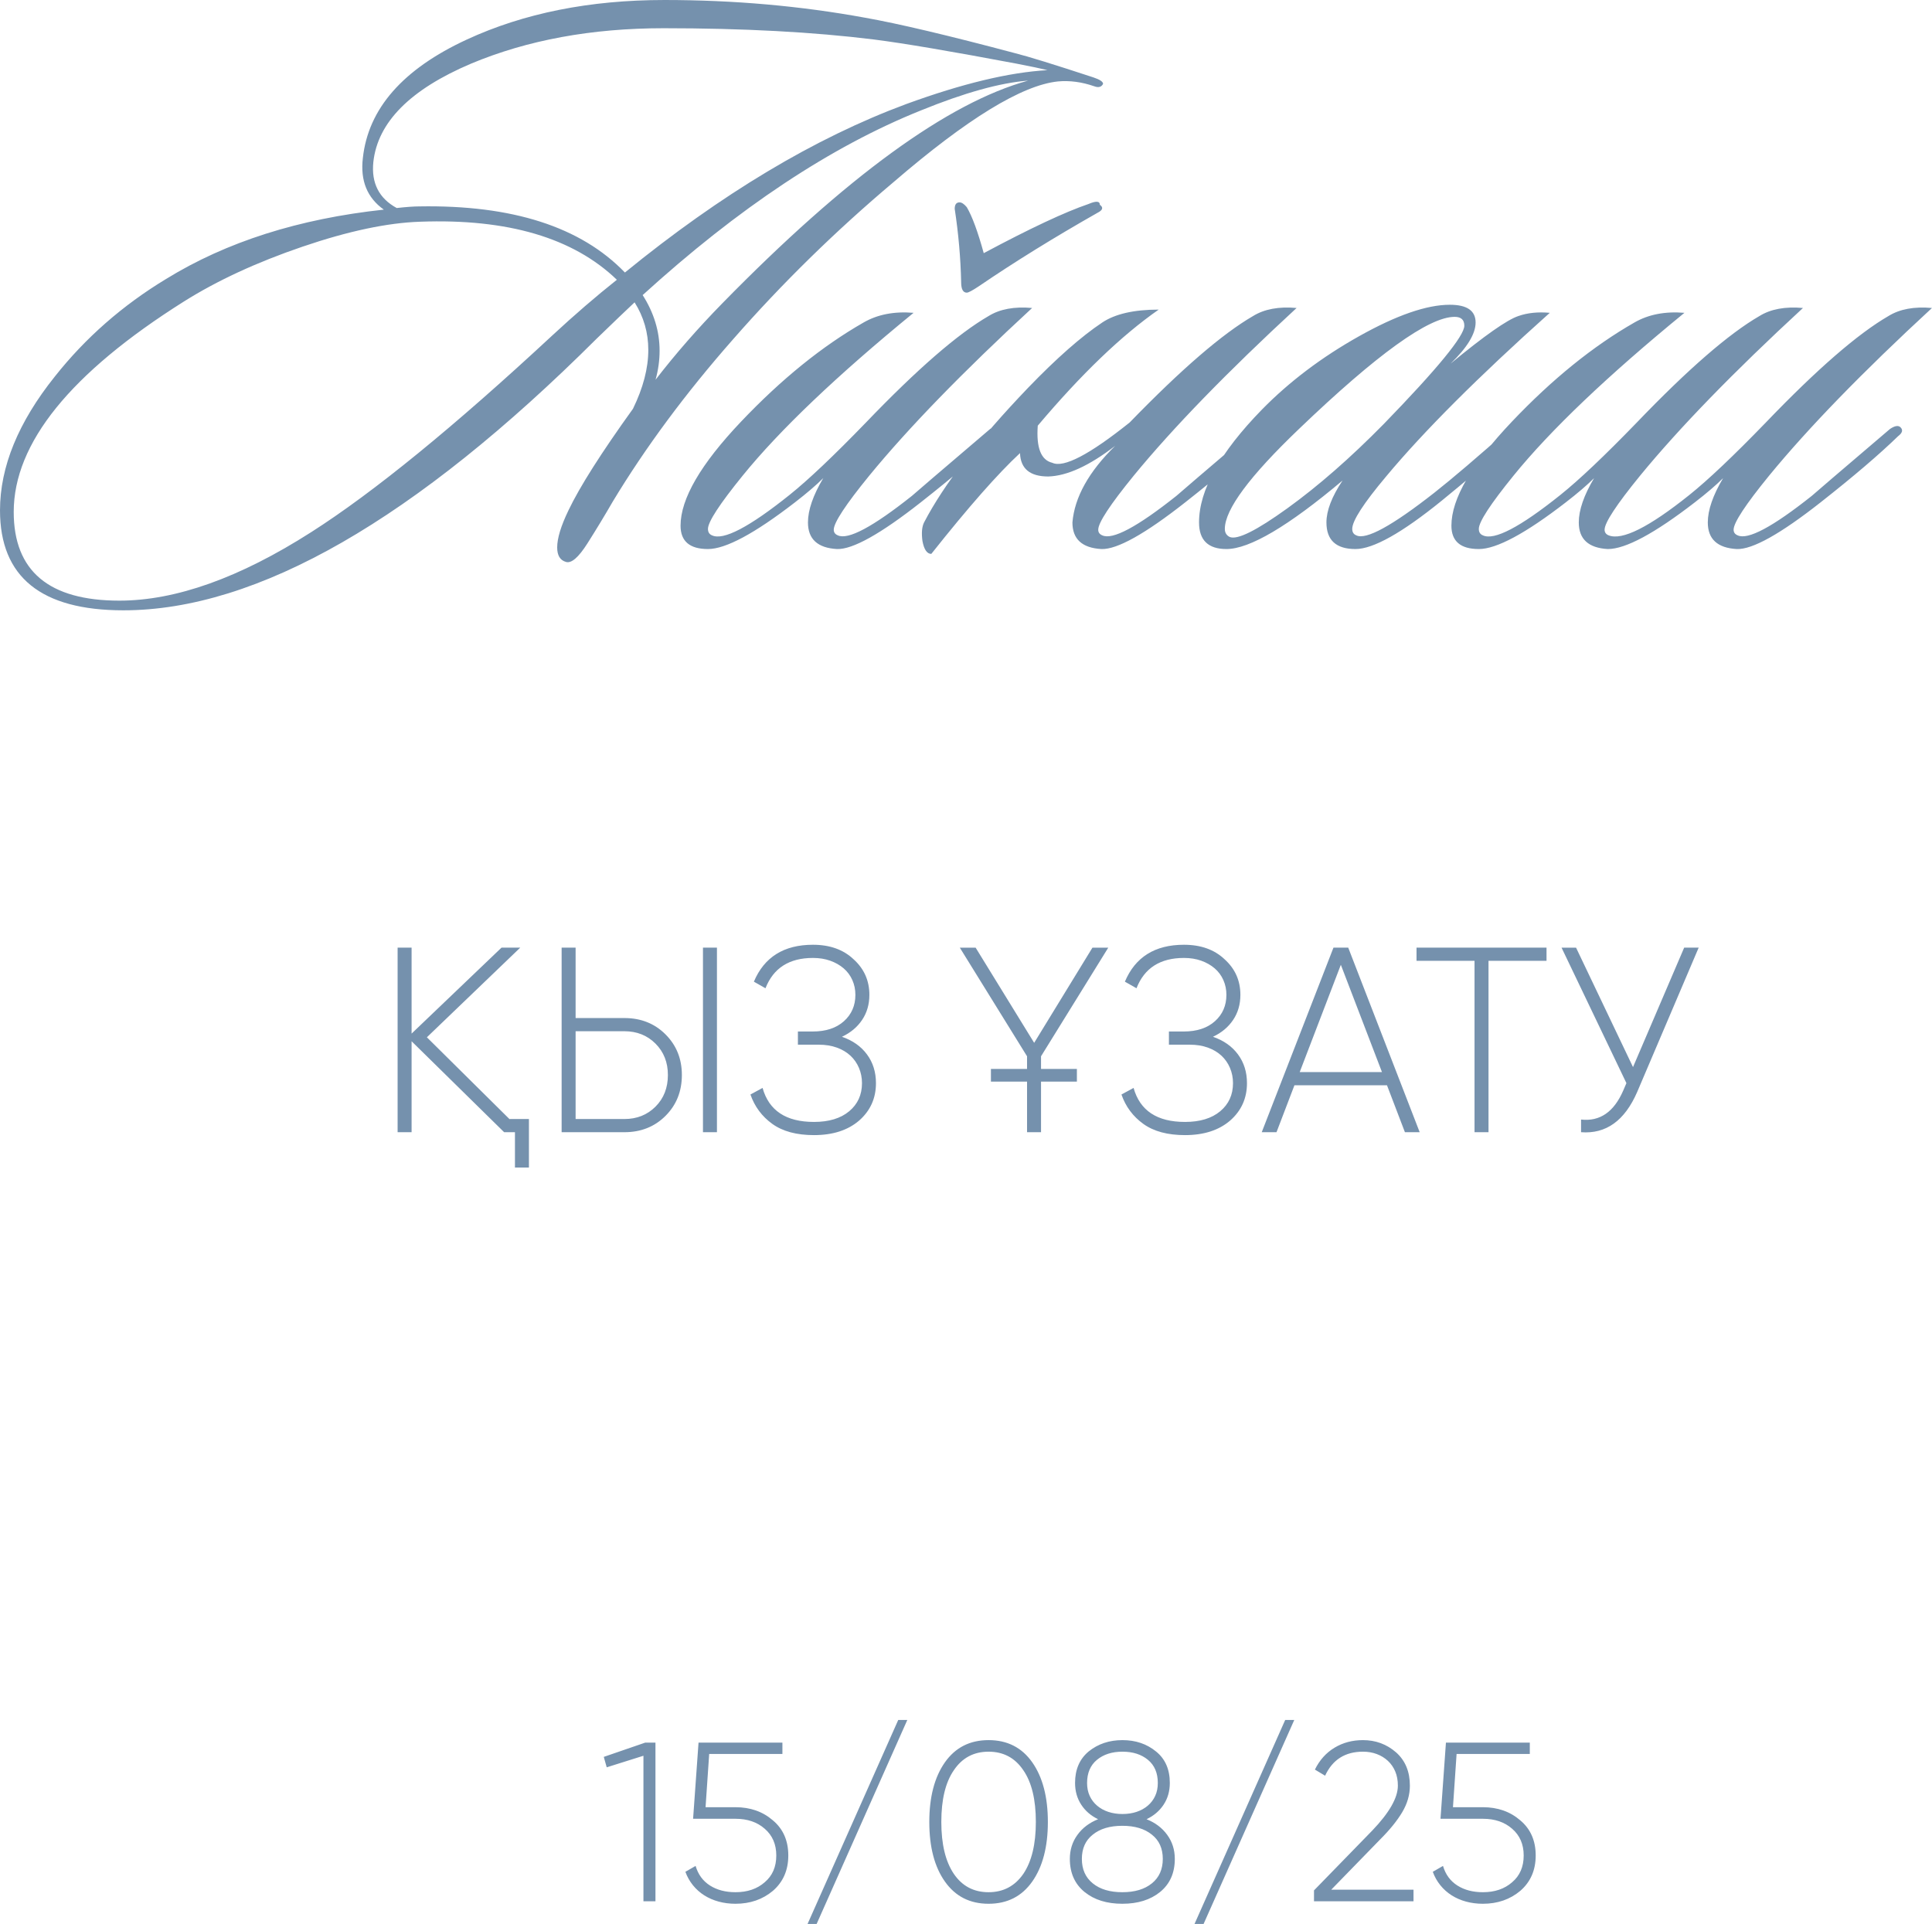 <?xml version="1.0" encoding="UTF-8"?> <svg xmlns="http://www.w3.org/2000/svg" xmlns:xlink="http://www.w3.org/1999/xlink" xmlns:xodm="http://www.corel.com/coreldraw/odm/2003" xml:space="preserve" width="62.26mm" height="62.009mm" version="1.1" style="shape-rendering:geometricPrecision; text-rendering:geometricPrecision; image-rendering:optimizeQuality; fill-rule:evenodd; clip-rule:evenodd" viewBox="0 0 5608.89 5586.34"> <defs> <style type="text/css"> .fil0 {fill:#7591AD;fill-rule:nonzero} </style> </defs> <g id="Слой_x0020_1">  <path class="fil0" d="M3202.41 243.47c-4.68,9.36 -13.26,11.7 -25.75,7.02 -35.9,-12.49 -71.01,-17.16 -105.34,-14.04 -104.57,10.93 -263.75,108.47 -477.55,292.62 -168.55,142.02 -323.83,294.18 -465.85,456.48 -137.34,156.07 -253.6,312.91 -348.8,470.53 -23.41,40.58 -47.99,81.15 -73.75,121.73 -25.75,40.58 -46.42,58.52 -62.04,53.85 -17.16,-4.68 -25.75,-18.73 -25.75,-42.14 0,-26.53 10.93,-62.42 32.77,-107.68 32.77,-68.67 95.2,-166.99 187.28,-294.96 29.65,-60.86 44.48,-117.83 44.48,-170.89 0,-49.94 -13.27,-95.97 -39.8,-138.12 -24.96,23.41 -61.64,58.53 -110.02,105.35 -527.5,525.93 -985.54,788.89 -1374.13,788.89 -238.78,0 -358.17,-96.76 -358.17,-290.28 0,-126.41 53.06,-255.94 159.19,-388.6 88.95,-112.36 196.64,-206.78 323.05,-283.25 174.79,-107.68 385.47,-174.79 632.05,-201.32 -48.38,-34.33 -68.67,-84.28 -60.86,-149.82 15.6,-143.58 116.26,-258.28 301.98,-344.12 165.43,-76.47 356.61,-114.71 573.53,-114.71 201.32,0 395.62,17.17 582.89,51.5 96.76,17.17 241.9,51.5 435.42,103 37.45,9.37 113.14,32.77 227.07,70.23 18.73,6.24 28.09,12.49 28.09,18.73zm-217.71 -9.37c-81.15,6.24 -184.93,35.12 -311.35,86.62 -260.62,104.56 -529.83,283.25 -807.62,536.07 32.77,51.49 49.16,105.34 49.16,161.52 0,28.1 -3.9,56.19 -11.71,84.28 57.75,-74.91 122.51,-149.04 194.3,-222.39 358.94,-366.74 654.68,-582.11 887.21,-646.1zm56.19 -30.43c-18.73,-4.68 -48.39,-10.92 -88.96,-18.73 -190.39,-35.89 -328.51,-59.3 -414.35,-70.22 -176.35,-21.85 -380.01,-32.77 -610.98,-32.77 -209.12,0 -395.62,34.33 -559.49,103 -176.35,74.92 -270.76,170.11 -283.25,285.6 -6.24,60.86 16.39,105.34 67.88,133.43 28.09,-3.12 49.95,-4.68 65.55,-4.68 269.99,-4.68 468.97,59.3 596.94,191.95 279.36,-227.85 551.69,-390.94 816.99,-489.25 162.3,-59.31 298.86,-92.08 409.67,-98.32zm-1250.06 608.65c-126.41,-121.73 -316.81,-177.92 -571.19,-168.55 -95.2,3.12 -209.12,27.31 -341.78,72.57 -132.66,45.26 -247.36,98.32 -344.12,159.19 -329.29,207.56 -493.94,411.22 -493.94,610.98 0,171.66 102.22,257.5 306.67,257.5 163.86,0 349.58,-66.32 557.14,-198.98 181.03,-115.48 414.35,-305.88 699.95,-571.19 63.98,-59.31 126.41,-113.14 187.28,-161.52zm1205.59 81.93c-201.32,185.72 -358.95,348.02 -472.88,486.92 -68.67,84.27 -103,136.56 -103,156.84 0,7.8 3.9,13.26 11.7,16.39 29.66,14.04 101.44,-24.2 215.37,-114.71 3.13,-3.12 78.81,-67.89 227.08,-194.29 14.04,-9.37 24.19,-10.93 30.43,-4.68 7.8,7.8 5.46,16.39 -7.03,25.75 -54.62,53.06 -129.53,117.05 -224.73,191.96 -117.05,92.07 -198.2,137.33 -243.47,135.77 -56.18,-3.13 -84.27,-28.87 -84.27,-77.25 0,-35.89 14.83,-78.81 44.48,-128.75 -20.29,20.29 -47.6,43.7 -81.94,70.23 -117.04,90.51 -201.32,135.77 -252.82,135.77 -53.06,0 -79.59,-22.63 -79.59,-67.89 0,-78.03 58.52,-178.69 175.57,-301.98 117.04,-123.29 235.65,-219.27 355.81,-287.93 40.58,-23.41 88.96,-32.77 145.14,-28.1 -223.17,182.6 -388.6,340.22 -496.28,472.88 -67.11,82.71 -100.66,134.21 -100.66,154.5 0,9.36 3.9,15.6 11.7,18.73 32.77,15.6 107.68,-23.41 224.73,-117.05 54.63,-43.69 128.75,-113.93 222.39,-210.68 148.26,-154.5 266.87,-257.5 355.82,-309 32.77,-20.29 74.91,-28.09 126.41,-23.41zm-224.74 -287.93c0,-12.49 4.68,-18.73 14.04,-18.73 6.24,0 13.27,4.68 21.07,14.04 15.6,26.53 31.99,71.01 49.16,133.44 134.21,-71.79 235.65,-119.39 304.32,-142.8 21.85,-9.36 32.77,-8.59 32.77,2.34 10.92,7.8 8.59,15.6 -7.03,23.41 -126.4,71.79 -241.11,142.8 -344.11,213.02 -18.73,12.49 -30.43,18.73 -35.12,18.73 -10.93,0 -16.39,-10.14 -16.39,-30.43 -1.56,-70.22 -7.8,-141.23 -18.73,-213.02zm241.11 629.71c-4.68,63.99 9.37,99.88 42.13,107.68 32.77,15.61 107.68,-23.41 224.74,-117.04 149.82,-154.5 269.2,-257.5 358.17,-309 32.77,-20.29 74.91,-28.09 126.4,-23.41 -201.32,185.72 -358.94,348.02 -472.87,486.92 -68.67,84.27 -103,136.56 -103,156.84 0,7.8 3.9,13.26 11.7,16.39 29.65,14.04 101.44,-24.2 215.37,-114.71 3.12,-3.12 78.81,-67.89 227.07,-194.29 14.04,-9.37 24.19,-10.93 30.43,-4.68 7.8,7.8 5.47,16.39 -7.02,25.75 -54.62,53.06 -129.54,117.05 -224.74,191.96 -117.04,92.07 -198.2,137.33 -243.46,135.77 -56.18,-3.13 -84.27,-28.87 -84.27,-77.25 6.24,-73.35 47.59,-147.48 124.07,-222.39 -74.92,57.75 -139.68,87.4 -194.3,88.96 -53.06,0 -80.37,-22.63 -81.94,-67.89 -63.98,59.31 -149.82,156.84 -257.5,292.62 -12.49,0 -21.06,-12.49 -25.75,-37.46 -3.13,-23.41 -1.56,-41.35 4.68,-53.84 57.74,-110.81 158.4,-241.11 301.98,-390.94 82.71,-85.83 154.5,-149.03 215.37,-189.61 37.46,-24.97 92.08,-37.46 163.86,-37.46 -107.68,74.91 -224.73,187.28 -351.14,337.09zm1486.5 -327.73c-207.56,185.72 -365.97,344.12 -475.22,475.22 -65.54,78.03 -98.31,128.75 -98.31,152.16 0,9.36 3.9,15.6 11.7,18.73 28.09,14.04 103.78,-27.31 227.07,-124.07 51.5,-40.58 125.64,-103.78 222.39,-189.62 12.49,-12.49 21.85,-13.27 28.09,-2.34 4.68,9.36 0.78,19.5 -11.7,30.43 -78.03,68.67 -150.6,130.31 -217.71,184.93 -115.48,93.64 -198.98,140.46 -250.48,140.46 -56.18,0 -84.27,-25.75 -84.27,-77.25 0,-34.33 15.6,-74.91 46.82,-121.73 -157.63,132.66 -269.99,198.98 -337.09,198.98 -53.06,0 -79.59,-25.75 -79.59,-77.25 0,-93.64 60.86,-202.88 182.59,-327.73 79.59,-81.15 173.62,-152.16 282.09,-213.02 108.46,-60.86 196.25,-91.3 263.35,-91.3 49.95,0 74.92,17.17 74.92,51.5 0,32.77 -24.19,72.57 -72.58,119.39 98.32,-81.15 163.87,-127.2 196.65,-138.12 26.53,-9.37 56.96,-12.49 91.3,-9.37zm-276.23 11.71c-74.92,0 -225.51,108.46 -451.8,325.39 -143.57,137.33 -215.37,234.09 -215.37,290.28 0,10.92 4.68,18.73 14.04,23.41 21.85,9.37 77.64,-18.33 167.38,-83.1 89.74,-64.77 182.99,-146.31 279.74,-244.64 156.06,-160.74 234.1,-255.94 234.1,-285.59 0,-17.17 -9.37,-25.75 -28.09,-25.75zm70.22 674.19c-53.06,0 -79.59,-22.63 -79.59,-67.89 0,-78.03 58.52,-178.69 175.57,-301.98 117.04,-123.29 235.65,-219.27 355.81,-287.93 40.58,-23.41 88.96,-32.77 145.14,-28.1 -223.17,182.6 -388.6,340.22 -496.28,472.88 -67.11,82.71 -100.66,134.21 -100.66,154.5 0,9.36 3.9,15.6 11.7,18.73 32.77,15.6 107.68,-23.41 224.73,-117.05 54.63,-43.69 128.75,-113.93 222.39,-210.68 148.26,-154.5 266.87,-257.5 355.82,-309 32.77,-20.29 74.91,-28.09 126.41,-23.41 -201.32,185.72 -358.95,348.02 -472.88,486.92 -68.67,84.27 -103,136.56 -103,156.84 0,7.8 3.9,13.26 11.7,16.39 39.02,15.6 117.05,-23.41 234.1,-117.05 54.62,-43.69 128.75,-113.93 222.39,-210.68 148.26,-154.5 266.86,-257.5 355.82,-309 32.77,-20.29 74.91,-28.09 126.4,-23.41 -201.32,185.72 -358.94,348.02 -472.87,486.92 -68.67,84.27 -103,136.56 -103,156.84 0,7.8 3.9,13.26 11.7,16.39 29.65,14.04 101.44,-24.2 215.37,-114.71 3.12,-3.12 78.81,-67.89 227.07,-194.29 14.04,-9.37 24.19,-10.93 30.43,-4.68 7.8,7.8 5.47,16.39 -7.02,25.75 -54.62,53.06 -129.54,117.05 -224.74,191.96 -117.04,92.07 -198.2,137.33 -243.46,135.77 -56.18,-3.13 -84.27,-28.87 -84.27,-77.25 0,-35.89 14.82,-78.81 44.48,-128.75 -20.29,20.29 -47.6,43.7 -81.94,70.23 -117.04,90.51 -201.32,135.77 -252.83,135.77 -56.18,-3.13 -84.27,-28.87 -84.27,-77.25 0,-35.89 14.83,-78.81 44.48,-128.75 -20.29,20.29 -47.6,43.7 -81.94,70.23 -117.04,90.51 -201.32,135.77 -252.82,135.77z"></path> <path class="fil0" d="M1494.99 3287.48l-31.39 0 -268.7 -264.11 0 264.11 -40.58 0 0 -535.88 40.58 0 0 249.56 261.04 -249.56 54.36 0 -271.01 260.28 240.38 238.08 0 -0.77 55.88 0 0 140.86 -40.58 0 0 -102.58zm135.5 0l0 -535.88 40.58 0 0 204.39 141.62 0c47.97,0 87.78,15.83 119.42,47.47 31.65,31.64 47.47,70.94 47.47,117.89 0,47.47 -15.82,87.02 -47.47,118.66 -31.64,31.65 -71.45,47.47 -119.42,47.47l-182.2 0zm410.33 0l0 -535.88 40.58 0 0 535.88 -40.58 0zm-369.75 -38.28l141.62 0c36.23,0 66.35,-11.99 90.33,-35.98 23.99,-23.98 35.98,-54.6 35.98,-91.86 0,-36.75 -11.99,-67.11 -35.98,-91.1 -23.98,-23.99 -54.1,-35.98 -90.33,-35.98l-141.62 0 0 254.92zm773.2 -238.84c31.13,10.71 55.37,27.81 72.72,51.29 17.36,23.48 26.04,51.29 26.04,83.44 0,43.89 -16.33,80.13 -49,108.71 -32.66,28.07 -76.3,42.11 -130.91,42.11 -50.52,0 -90.85,-10.85 -120.95,-32.54 -30.11,-21.68 -51.29,-50.14 -63.54,-85.36l35.22 -19.13c18.37,65.84 68.13,98.76 149.28,98.76 43.39,0 77.45,-10.33 102.21,-31.01 24.75,-20.67 37.13,-47.85 37.13,-81.53 0,-15.82 -2.94,-30.62 -8.8,-44.4 -5.87,-13.78 -14.16,-25.65 -24.88,-35.6 -10.72,-9.95 -23.86,-17.73 -39.42,-23.34 -15.57,-5.61 -33.04,-8.42 -52.44,-8.42l-60.48 0 0 -38.28 42.86 0c38.28,0 68.52,-9.95 90.72,-29.86 22.2,-19.9 33.3,-45.42 33.3,-76.55 0,-15.32 -2.93,-29.6 -8.8,-42.87 -5.86,-13.27 -14.29,-24.63 -25.26,-34.07 -10.97,-9.44 -23.99,-16.84 -39.04,-22.2 -15.05,-5.36 -31.77,-8.04 -50.14,-8.04 -68.89,0 -114.83,29.34 -137.79,88.03l-33.68 -19.13c30.11,-71.45 87.27,-107.18 171.48,-107.18 49,0 88.3,14.04 117.9,42.11 30.62,27.56 45.93,62.01 45.93,103.35 0,27.56 -7.02,51.8 -21.05,72.72 -14.04,20.93 -33.55,37.26 -58.56,49zm432.53 93.4l104.88 0 0 -36.75 -195.21 -315.4 45.93 0 169.95 276.36 169.19 -276.36 45.93 0 -195.21 315.4 0 36.75 104.12 0 0 36.75 -104.12 0 0 146.98 -40.57 0 0 -146.98 -104.88 0 0 -36.75zm644.59 -93.4c31.13,10.71 55.37,27.81 72.72,51.29 17.36,23.48 26.04,51.29 26.04,83.44 0,43.89 -16.33,80.13 -49,108.71 -32.66,28.07 -76.3,42.11 -130.91,42.11 -50.52,0 -90.85,-10.85 -120.95,-32.54 -30.11,-21.68 -51.29,-50.14 -63.54,-85.36l35.22 -19.13c18.37,65.84 68.13,98.76 149.28,98.76 43.39,0 77.45,-10.33 102.21,-31.01 24.75,-20.67 37.13,-47.85 37.13,-81.53 0,-15.82 -2.94,-30.62 -8.8,-44.4 -5.87,-13.78 -14.16,-25.65 -24.88,-35.6 -10.72,-9.95 -23.86,-17.73 -39.42,-23.34 -15.57,-5.61 -33.04,-8.42 -52.44,-8.42l-60.48 0 0 -38.28 42.86 0c38.28,0 68.52,-9.95 90.72,-29.86 22.2,-19.9 33.3,-45.42 33.3,-76.55 0,-15.32 -2.93,-29.6 -8.8,-42.87 -5.86,-13.27 -14.29,-24.63 -25.26,-34.07 -10.97,-9.44 -23.99,-16.84 -39.04,-22.2 -15.05,-5.36 -31.77,-8.04 -50.14,-8.04 -68.89,0 -114.83,29.34 -137.79,88.03l-33.68 -19.13c30.11,-71.45 87.27,-107.18 171.48,-107.18 49,0 88.3,14.04 117.9,42.11 30.62,27.56 45.93,62.01 45.93,103.35 0,27.56 -7.02,51.8 -21.05,72.72 -14.04,20.93 -33.55,37.26 -58.56,49zm557.32 277.12l-52.06 -136.27 -268.7 0 -52.06 136.27 -42.86 0 208.22 -535.88 42.87 0 207.46 535.88 -42.86 0zm-305.46 -174.55l238.85 0 -119.43 -311.57 -119.42 311.57zm716.55 -361.33l0 38.28 -168.42 0 0 497.6 -40.58 0 0 -497.6 -168.42 0 0 -38.28 377.42 0zm399.61 0l42.11 0 -178.38 418.75c-36.23,83.69 -90.58,122.74 -163.06,117.12l0 -36.75c54.61,6.13 95.44,-21.95 122.49,-84.33l9.18 -21.44 -188.32 -393.35 42.11 0 165.36 346.79 148.51 -346.79z"></path> <path class="fil0" d="M1873.27 5059.84l29.61 0 0 460.69 -34.88 0 0 -422.52 -106.61 33.57 -8.56 -30.28 120.44 -41.46zm497.54 526.5l-26.32 0 263.25 -592.31 26.33 0 -263.26 592.31zm625.99 -123.07c-30.27,43 -72.5,64.5 -126.8,64.5 -54.3,0 -96.52,-21.5 -126.8,-64.5 -30.16,-42.56 -45.3,-100.25 -45.3,-173.09 0,-72.39 15.13,-130.09 45.3,-173.08 30.28,-43 72.5,-64.5 126.8,-64.5 54.3,0 96.53,21.5 126.8,64.5 30.16,42.99 45.31,100.69 45.31,173.08 0,72.4 -15.14,130.1 -45.31,173.09zm-227.71 -22.37c24.13,35.53 57.8,53.31 100.91,53.31 42.67,0 76.34,-17.77 100.92,-53.31 24.23,-35.98 36.31,-86.22 36.31,-150.72 0,-64.93 -12.07,-114.94 -36.31,-150.05 -24.13,-35.97 -57.81,-53.96 -100.92,-53.96 -43.11,0 -76.78,17.99 -100.91,53.96 -24.24,35.11 -36.31,85.12 -36.31,150.05 0,64.5 12.06,114.74 36.31,150.72zm559.51 -158.61c25.33,10.09 45.4,25.22 60,45.4 14.69,20.19 22.04,43.44 22.04,69.76 0,40.8 -14.26,72.84 -42.67,96.09 -28.08,22.81 -64.61,34.22 -109.69,34.22 -45.08,0 -81.61,-11.41 -109.68,-34.22 -28.41,-23.25 -42.68,-55.29 -42.68,-96.09 0,-26.32 7.35,-49.58 22.05,-69.76 14.59,-20.18 34.66,-35.31 60,-45.4 -20.95,-10.09 -37.4,-24.24 -49.14,-42.45 -11.85,-18.21 -17.77,-39.16 -17.77,-62.85 0,-39.04 13.17,-69.54 39.49,-91.48 27.2,-21.94 59.89,-32.91 98.06,-32.91 38.17,0 70.64,10.97 97.4,32.91 26.77,21.5 40.15,51.99 40.15,91.48 0,23.69 -5.93,44.65 -17.88,62.85 -11.95,18.21 -28.52,32.36 -49.68,42.45zm-172.66 -105.3c0,14.04 2.52,26.55 7.57,37.51 5.04,10.97 12.18,20.41 21.4,28.31 9.21,7.89 20.07,13.93 32.58,18.1 12.5,4.16 26.22,6.25 41.13,6.25 14.91,0 28.62,-2.09 41.13,-6.25 12.5,-4.17 23.37,-10.21 32.59,-18.1 9.21,-7.9 16.34,-17.33 21.39,-28.31 5.04,-10.96 7.57,-23.47 7.57,-37.51 0,-28.95 -9.54,-51.33 -28.63,-67.13 -19.09,-15.79 -43.77,-23.69 -74.04,-23.69 -30.28,0 -54.95,7.9 -74.04,23.69 -19.08,15.79 -28.63,38.17 -28.63,67.13zm16.57 291.55c21.06,17.11 49.68,25.67 85.77,25.67 36.09,0 64.72,-8.56 85.77,-25.67 21.17,-17.12 31.7,-40.8 31.7,-71.08 0,-30.27 -10.53,-53.75 -31.7,-70.42 -21.05,-17.11 -49.68,-25.67 -85.77,-25.67 -36.09,0 -64.71,8.56 -85.77,25.67 -21.17,16.68 -31.7,40.15 -31.7,70.42 0,30.28 10.53,53.96 31.7,71.08zm321.71 117.8l-26.32 0 263.25 -592.31 26.33 0 -263.26 592.31zm320.51 -65.81l0 -31.59 169.14 -173.75c49.58,-51.77 74.37,-95.21 74.37,-130.3 0,-15.36 -2.52,-29.07 -7.57,-41.13 -5.04,-12.06 -12.18,-22.38 -21.39,-30.93 -9.22,-8.56 -19.96,-15.14 -32.25,-19.75 -12.29,-4.6 -25.67,-6.91 -40.14,-6.91 -51.77,0 -88.41,23.25 -109.91,69.76l-29.62 -17.77c13.6,-27.64 32.59,-48.81 56.94,-63.5 24.35,-14.7 51.88,-22.05 82.59,-22.05 36.86,0 68.88,11.85 96.08,35.54 26.77,23.69 40.15,55.95 40.15,96.75 0,26.32 -7.35,51.88 -22.05,76.67 -14.69,24.78 -35.86,51 -63.5,78.64l-142.82 146.76 238.91 0 0 33.57 -288.92 0zm490.31 -273.12c43,0 79.2,12.72 108.59,38.17 29.84,25.01 44.75,59.01 44.75,102.01 0,42.56 -14.91,76.78 -44.75,102.67 -29.84,25.01 -66.04,37.51 -108.59,37.51 -17.11,0 -33.34,-2.09 -48.7,-6.25 -15.35,-4.17 -29.29,-10.21 -41.79,-18.1 -12.5,-7.9 -23.47,-17.67 -32.9,-29.29 -9.43,-11.63 -16.78,-24.68 -22.05,-39.16l29.62 -17.11c7.46,25.01 21.39,43.98 41.79,56.93 20.4,12.95 45.08,19.41 74.04,19.41 34.67,0 62.96,-9.66 84.9,-28.95 22.38,-18.87 33.57,-44.76 33.57,-77.67 0,-32.47 -11.19,-58.35 -33.57,-77.66 -21.94,-19.31 -50.23,-28.95 -84.9,-28.95l-123.07 0 15.79 -221.13 243.51 0 0 32.91 -212.57 0 -10.53 154.66 86.87 0zm-2169.84 0c43,0 79.2,12.72 108.59,38.17 29.84,25.01 44.75,59.01 44.75,102.01 0,42.56 -14.91,76.78 -44.75,102.67 -29.84,25.01 -66.04,37.51 -108.59,37.51 -17.11,0 -33.34,-2.09 -48.7,-6.25 -15.35,-4.17 -29.29,-10.21 -41.79,-18.1 -12.5,-7.9 -23.47,-17.67 -32.9,-29.29 -9.43,-11.63 -16.78,-24.68 -22.05,-39.16l29.62 -17.11c7.46,25.01 21.39,43.98 41.79,56.93 20.4,12.95 45.08,19.41 74.04,19.41 34.67,0 62.96,-9.66 84.9,-28.95 22.38,-18.87 33.57,-44.76 33.57,-77.67 0,-32.47 -11.19,-58.35 -33.57,-77.66 -21.94,-19.31 -50.23,-28.95 -84.9,-28.95l-123.07 0 15.79 -221.13 243.51 0 0 32.91 -212.57 0 -10.53 154.66 86.87 0z"></path> </g> </svg> 